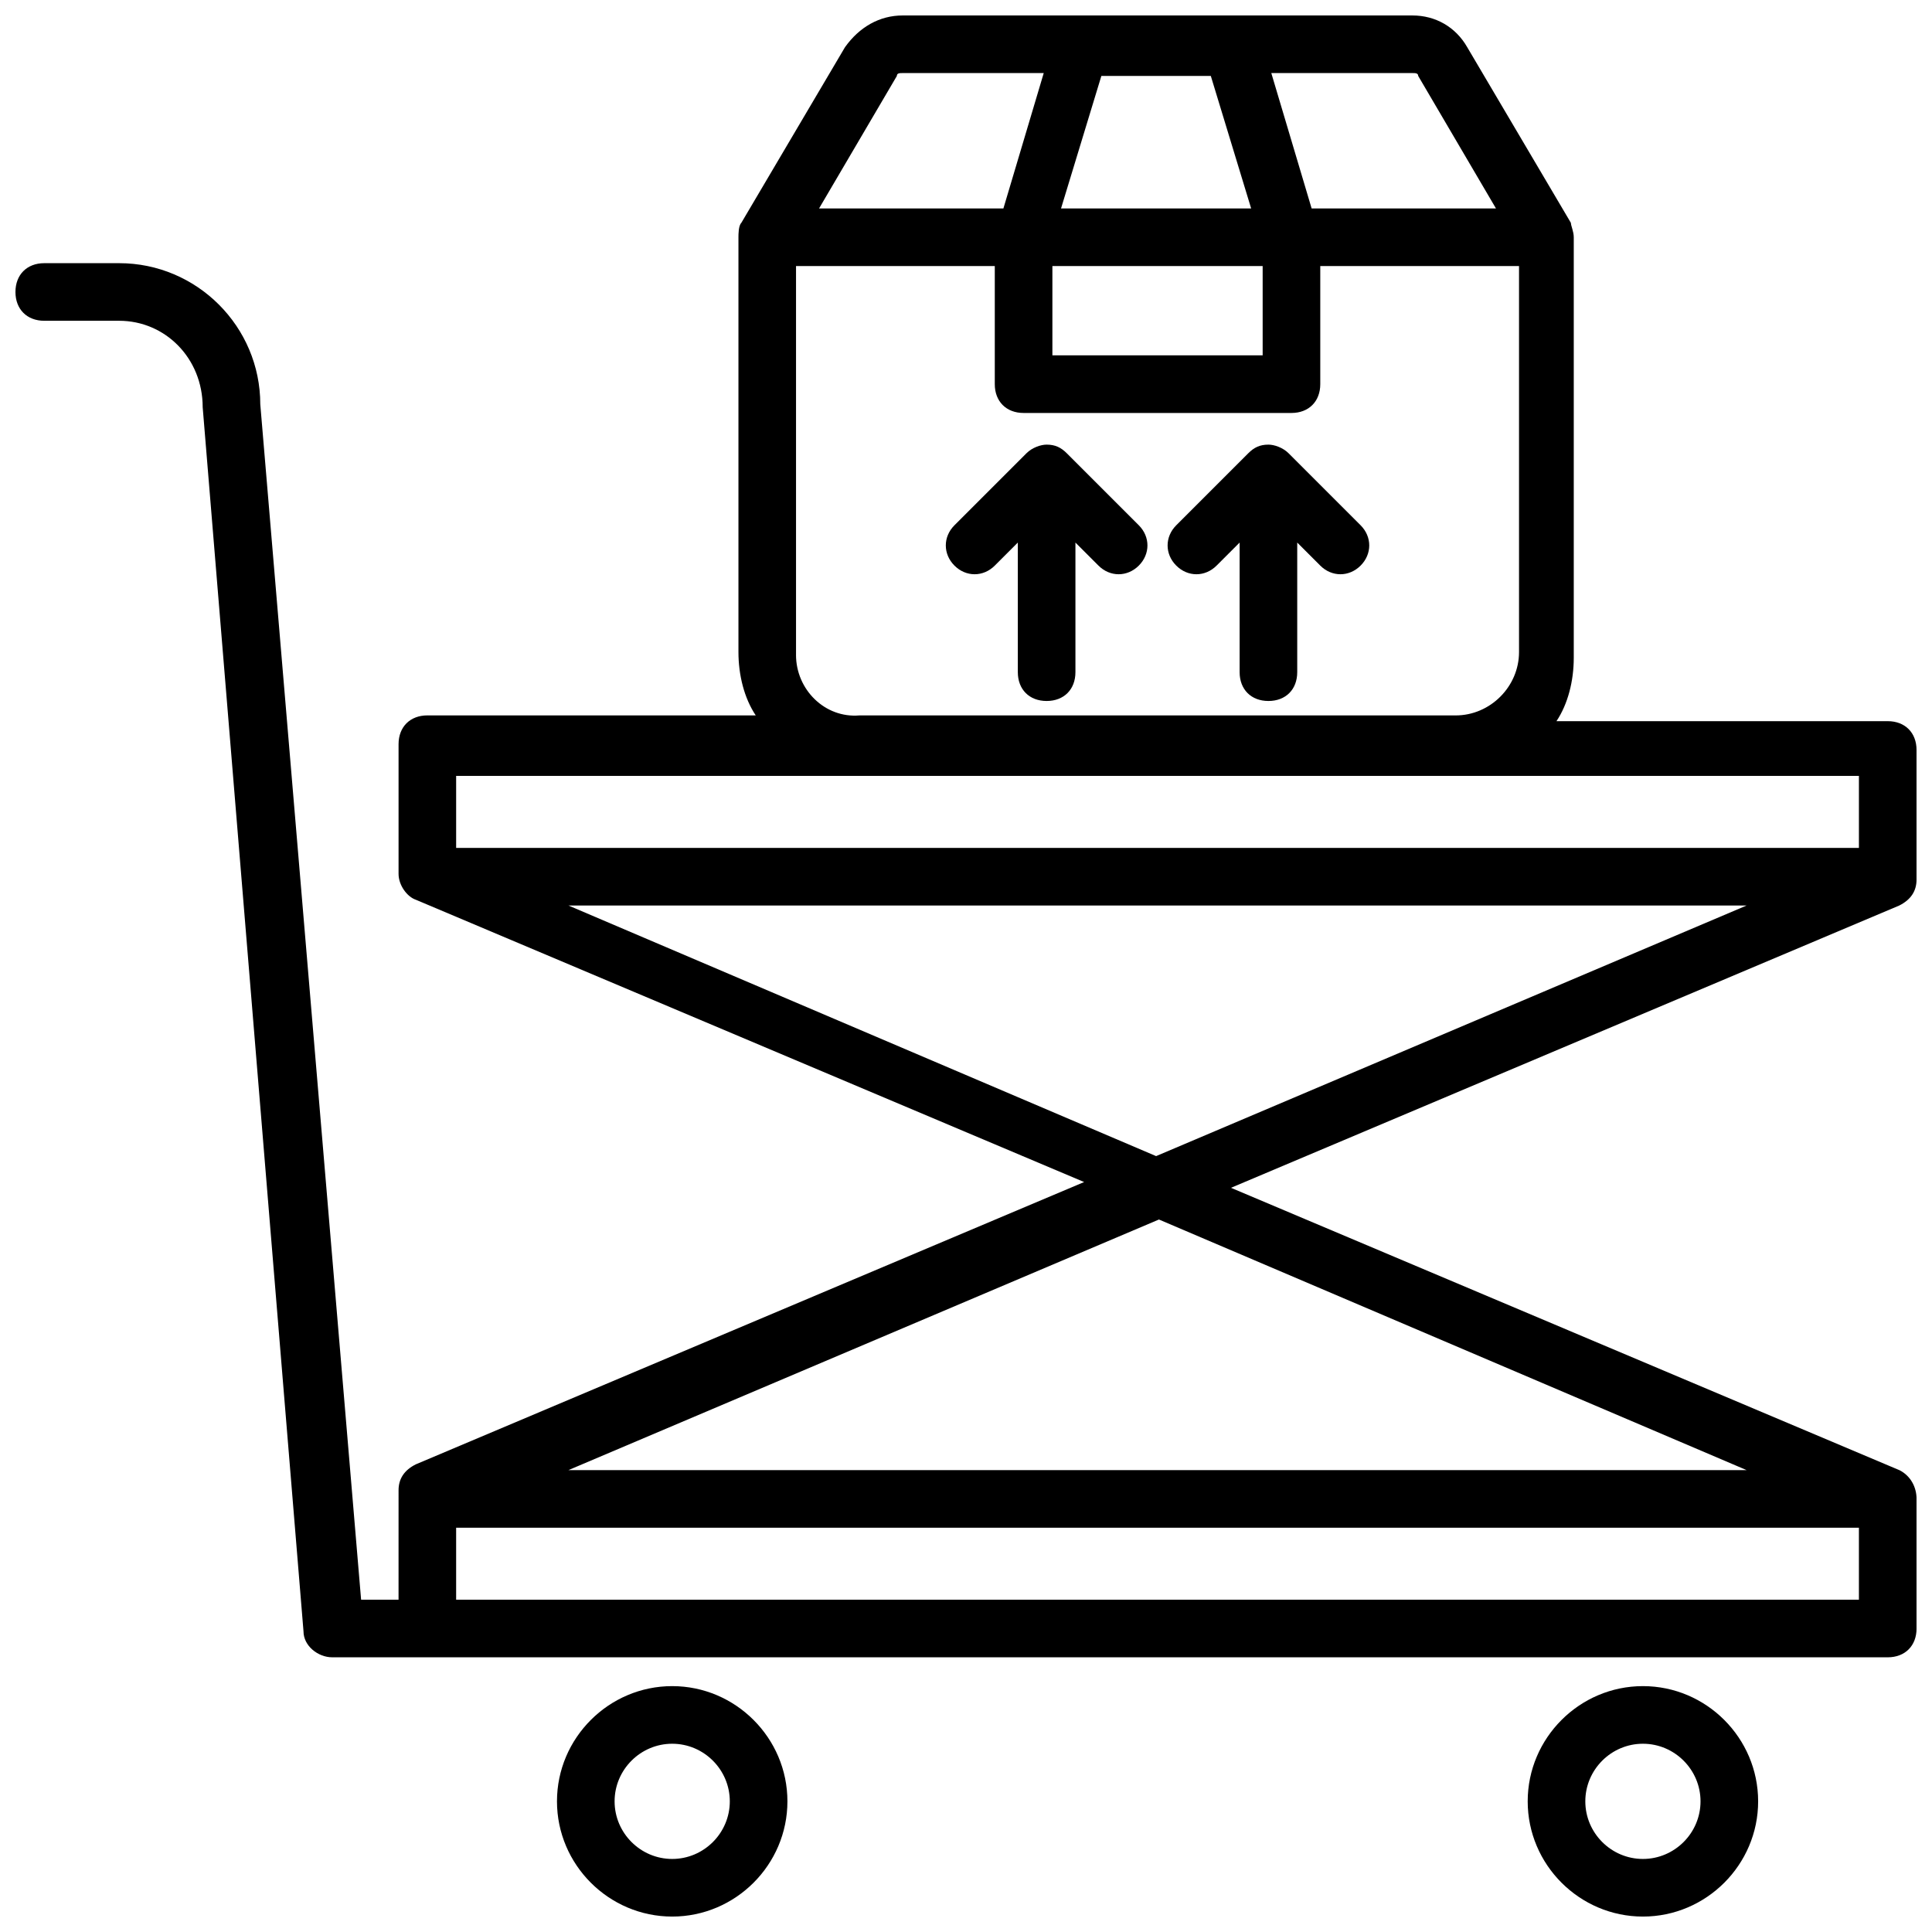 <?xml version="1.0" encoding="UTF-8"?>
<!-- Uploaded to: SVG Repo, www.svgrepo.com, Generator: SVG Repo Mixer Tools -->
<svg width="800px" height="800px" version="1.1" viewBox="144 144 512 512" xmlns="http://www.w3.org/2000/svg">
 <defs>
  <clipPath id="c">
   <path d="m291 590h62v61.902h-62z"/>
  </clipPath>
  <clipPath id="b">
   <path d="m548 590h62v61.902h-62z"/>
  </clipPath>
  <clipPath id="a">
   <path d="m148.09 148.09h503.81v435.91h-503.81z"/>
  </clipPath>
 </defs>
 <g clip-path="url(#c)">
  <path d="m322.14 590.84c-16.793 0-30.535 13.742-30.535 30.535 0 16.793 13.742 30.535 30.535 30.535s30.535-13.742 30.535-30.535c0-16.797-13.742-30.535-30.535-30.535zm0 45.801c-8.398 0-15.266-6.871-15.266-15.266 0-8.398 6.871-15.266 15.266-15.266 8.398 0 15.266 6.871 15.266 15.266 0 8.395-6.867 15.266-15.266 15.266z"/>
 </g>
 <g clip-path="url(#b)">
  <path d="m579.39 590.84c-16.793 0-30.535 13.742-30.535 30.535 0 16.793 13.742 30.535 30.535 30.535s30.535-13.742 30.535-30.535c-0.004-16.797-13.742-30.535-30.535-30.535zm0 45.801c-8.398 0-15.266-6.871-15.266-15.266 0-8.398 6.871-15.266 15.266-15.266 8.398 0 15.266 6.871 15.266 15.266 0 8.395-6.871 15.266-15.266 15.266z"/>
 </g>
 <g clip-path="url(#a)">
  <path d="m647.32 533.59-177.1-74.809 177.1-74.809c3.055-1.527 4.582-3.816 4.582-6.871v-34.352c0-4.582-3.055-7.633-7.633-7.633h-87.789c3.055-4.582 4.582-10.688 4.582-16.793v-111.45c0-1.527-0.762-3.055-0.762-3.816l-27.48-46.562c-3.055-5.344-8.398-8.398-14.508-8.398h-135.11c-6.106 0-11.449 3.055-15.266 8.398l-27.48 46.562c-0.762 0.762-0.762 3.055-0.762 3.816v109.92c0 6.106 1.527 12.215 4.582 16.793h-87.023c-4.582 0-7.633 3.055-7.633 7.633v34.352c0 3.055 2.289 6.106 4.582 6.871l177.1 74.809-177.1 74.809c-3.055 1.527-4.582 3.816-4.582 6.871l-0.004 29.004h-9.922l-26.719-316.79c0-20.609-16.793-37.402-37.402-37.402h-19.848c-4.582 0-7.633 3.055-7.633 7.633 0 4.582 3.055 7.633 7.633 7.633h19.848c12.215 0 22.137 9.922 22.137 22.902l26.719 324.42c0 3.816 3.816 6.871 7.633 6.871h412.21c4.582 0 7.633-3.055 7.633-7.633v-34.352c0-3.055-1.527-6.109-4.578-7.633zm-127.48-369.46 20.609 35.113h-48.852l-10.688-35.879h37.402c0.766 0 1.527 0 1.527 0.766zm-83.969 0h29.008l10.688 35.113h-50.383zm-12.977 50.379h55.723v23.664h-55.723zm-41.219-50.379c0-0.766 0.762-0.766 1.523-0.766h37.402l-10.688 35.879h-48.855zm-26.719 153.43v-103.05h52.672v31.297c0 4.582 3.055 7.633 7.633 7.633h70.992c4.582 0 7.633-3.055 7.633-7.633v-31.297h52.672v102.29c0 9.16-7.633 16.793-16.793 16.793h-158.02c-9.16 0.766-16.793-6.867-16.793-16.027zm-90.074 32.059h371.75v19.082l-371.75 0.004zm29.77 34.352h312.21l-156.48 66.41zm312.21 149.62h-312.21l156.48-66.41zm29.77 34.348h-371.75v-19.082h371.75z"/>
 </g>
 <path d="m426.71 264.12c-1.527-1.527-3.055-2.289-5.344-2.289-1.527 0-3.816 0.762-5.344 2.289l-19.082 19.082c-3.055 3.055-3.055 7.633 0 10.688 3.055 3.055 7.633 3.055 10.688 0l6.106-6.106v34.352c0 4.582 3.055 7.633 7.633 7.633 4.582 0 7.633-3.055 7.633-7.633v-34.352l6.106 6.106c3.055 3.055 7.633 3.055 10.688 0s3.055-7.633 0-10.688z"/>
 <path d="m485.49 264.12c-1.527-1.527-3.816-2.289-5.344-2.289-2.289 0-3.816 0.762-5.344 2.289l-19.082 19.082c-3.055 3.055-3.055 7.633 0 10.688 3.055 3.055 7.633 3.055 10.688 0l6.106-6.106v34.352c0 4.582 3.055 7.633 7.633 7.633 4.582 0 7.633-3.055 7.633-7.633v-34.352l6.106 6.106c3.055 3.055 7.633 3.055 10.688 0 3.055-3.055 3.055-7.633 0-10.688z"/>
</svg>